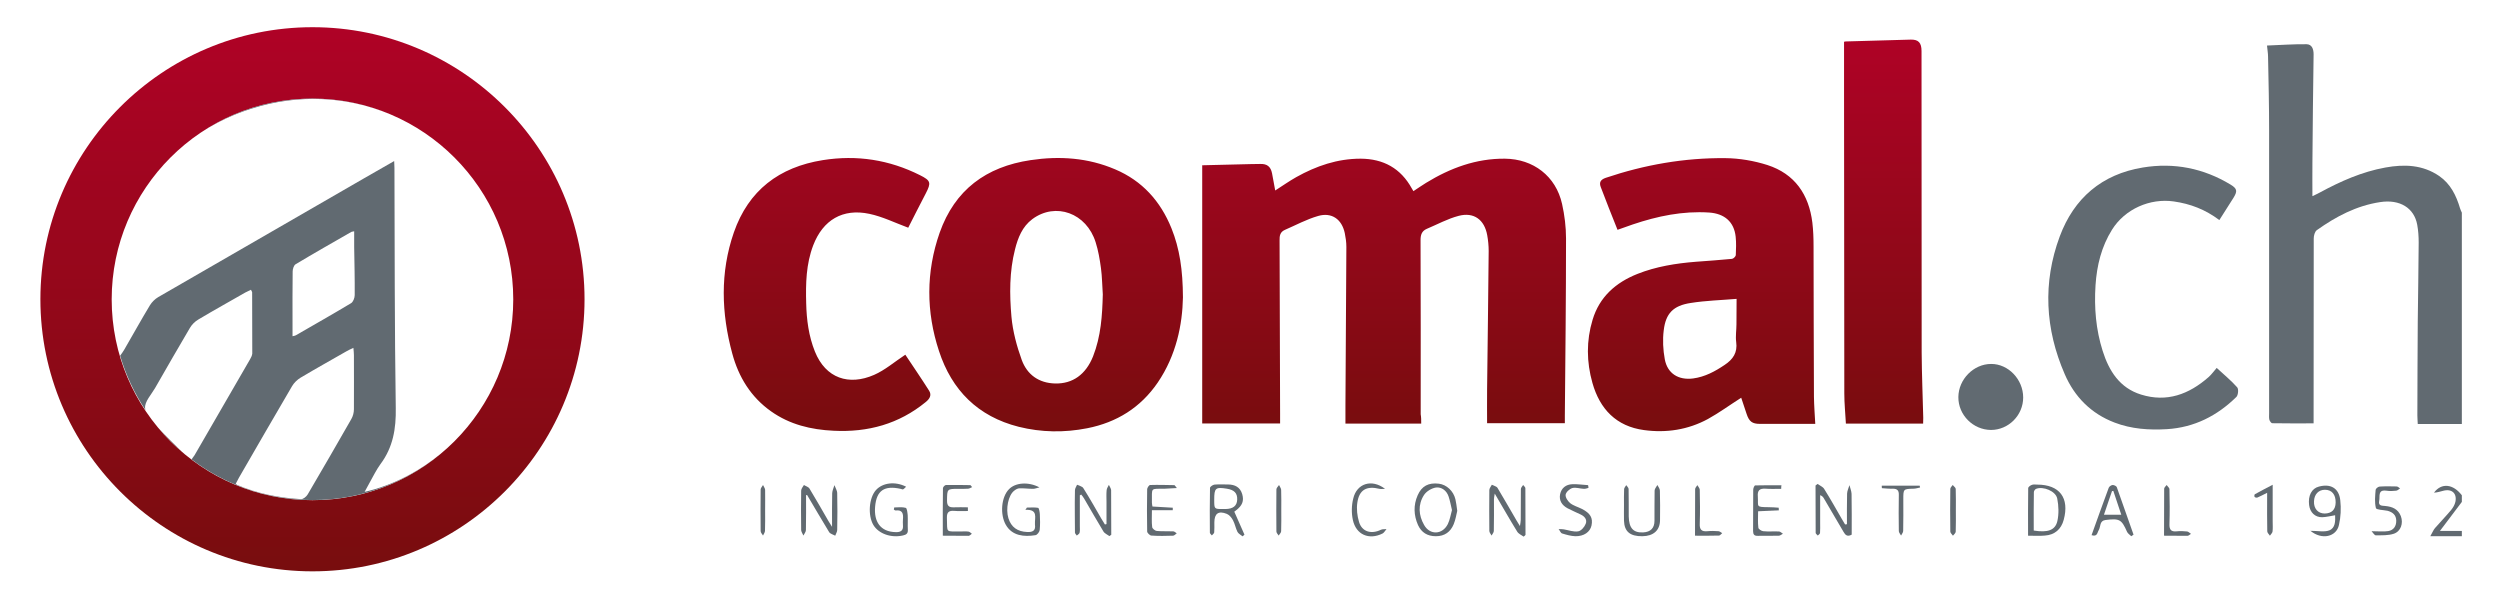 <?xml version="1.0" encoding="utf-8"?>
<!-- Generator: Adobe Illustrator 21.1.0, SVG Export Plug-In . SVG Version: 6.00 Build 0)  -->
<svg version="1.1" id="Livello_1" xmlns="http://www.w3.org/2000/svg" xmlns:xlink="http://www.w3.org/1999/xlink" x="0px" y="0px"
	 viewBox="0 0 1893.8 452.4" style="enable-background:new 0 0 1893.8 452.4;" xml:space="preserve">
<style type="text/css">
	.st0{fill:url(#SVGID_1_);}
	.st1{fill:url(#SVGID_2_);}
	.st2{fill:#616A71;}
</style>
<linearGradient id="SVGID_1_" gradientUnits="userSpaceOnUse" x1="1002.574" y1="326.664" x2="1002.574" y2="30.022">
	<stop  offset="1.766124e-04" style="stop-color:#780D0E"/>
	<stop  offset="1" style="stop-color:#AF0226"/>
</linearGradient>
<path class="st0" d="M1076.6,320.9c-19.4,0-38,0-57.4,0c0-4.7,0-9.3,0-13.9c0.3-40,0.5-80,0.7-120c0-3.5-0.5-7-1.2-10.4
	c-2.2-10.5-9.9-16-20.2-13c-8.7,2.5-16.8,6.9-25.1,10.5c-3.7,1.6-4.2,4.5-4.1,8.1c0.2,43.7,0.3,87.3,0.4,131c0,2.5,0,4.9,0,7.6
	c-19.7,0-39,0-59,0c0-65.1,0-130,0-195.6c12-0.3,24.5-0.6,36.9-0.9c2.3-0.1,4.7,0,7-0.1c5.2-0.2,8,2,9,7.1c0.8,4.2,1.6,8.4,2.4,13
	c5.6-3.6,10.6-7.1,15.9-10.1c15.2-8.5,31.2-14,48.8-14c17.3,0.1,30.4,7.3,38.8,22.6c0.3,0.6,0.7,1.1,1.2,2c3.3-2.2,6.4-4.3,9.6-6.3
	c18.3-11.2,37.9-18.5,59.7-18.3c21.5,0.2,38.6,13.2,43.3,34.3c1.9,8.5,3,17.4,3,26.2c0,44.7-0.5,89.3-0.9,134c0,1.8,0,3.6,0,5.9
	c-19.8,0-39.3,0-58.9,0c0-8.6-0.1-17,0-25.5c0.4-35,0.9-70,1.2-105c0-4-0.4-8-1.1-11.9c-2.1-11.8-10.1-17.7-21.6-14.7
	c-8.4,2.2-16.2,6.5-24.3,9.9c-3.6,1.6-4.6,4.4-4.6,8.4c0.2,44,0.1,88,0.1,132C1076.6,316,1076.6,318.2,1076.6,320.9z M887.4,172.9
	c-8.3-20.5-22.1-35.9-42.6-44.6c-20.6-8.8-42.1-10.3-64.1-7c-33.7,5-57.4,22.5-68.9,55c-10.4,29.7-10.3,59.9-0.5,89.6
	c9.7,29.7,29.5,49.6,60.4,57.4c17.2,4.3,34.6,4.5,51.9,1.1c22.3-4.4,40.4-15.6,53.4-34.6c14.1-20.7,18.7-44,19.1-64.5
	C896,204.5,893.6,188.3,887.4,172.9z M828,270c-5.5,13.7-15.4,20.8-28.7,20.5c-12.4-0.3-21.2-6.7-25.3-17.8
	c-3.8-10.5-6.8-21.7-7.8-32.7c-1.5-17-1.6-34.3,2.7-51.1c2.2-8.8,5.5-17.2,13.1-22.9c17.7-13.1,41.1-4.6,48,17.6
	c2,6.3,3.1,12.9,4,19.5c0.9,6.6,0.9,13.3,1.4,19.9C835,238.9,834,254.8,828,270z M1236.9,170c18.7-6.3,37.8-10.3,57.8-9
	c11.7,0.8,18.9,7.1,20.1,18.3c0.5,4.6,0.3,9.3,0.1,14c-0.1,1-1.8,2.7-2.9,2.8c-9.1,0.9-18.2,1.5-27.4,2.2
	c-15.1,1.2-30.1,3.6-44.2,9.2c-16.4,6.5-28.8,17.4-34,34.8c-4.8,15.8-4.6,31.9-0.1,47.8c5.6,19.8,18.1,32.9,39.1,35.7
	c16.8,2.3,33.3-0.2,48.4-8.4c8.5-4.7,16.4-10.5,25.2-16.1c1.3,3.9,2.7,8.1,4.1,12.3c1.9,5.7,4.2,7.5,10.1,7.5c6.2,0,12.3,0,18.5,0
	c7.6,0,15.2,0,23.4,0c-0.4-7.3-0.9-13.9-1-20.5c-0.2-38-0.2-76-0.3-114c0-6-0.2-12-0.9-17.9c-2.6-21.3-13.3-37-34.1-43.7
	c-10.1-3.2-21.1-5.1-31.8-5.2c-31-0.3-61.2,5-90.6,14.9c-4.1,1.4-5.1,3.6-3.8,7c4,10.7,8.3,21.3,12.7,32.4
	C1229.4,172.6,1233.2,171.3,1236.9,170z M1315.4,245.6c0,4.5-0.8,9.1-0.2,13.5c1.1,8-2.4,13.1-8.7,17.3c-7.4,5-15,9.1-24,10.3
	c-11,1.4-19.4-3.7-21.4-14.6c-1.3-7.1-1.7-14.6-0.8-21.8c1.5-12.9,7.2-18.8,20.5-20.8c11.3-1.8,22.8-2.1,34.7-3.1
	C1315.4,233.7,1315.5,239.6,1315.4,245.6z M701.3,146.5c4.2-8.1,3.8-9.7-4.4-13.8c-23.3-11.7-47.8-15.5-73.6-11.4
	c-33.1,5.3-56.3,22.9-67.4,54.8c-10.5,30.3-9.5,61.1-1.2,91.7c4.8,17.8,14.1,33,29.4,43.8c14.1,10,30.2,13.9,47.4,14.7
	c26,1.3,49.4-5.1,69.7-21.7c3-2.4,4.7-5.2,2.7-8.5c-6-9.5-12.4-18.8-18.1-27.4c-8.2,5.4-15.4,11.7-23.7,15.3
	c-19,8.3-36.6,2.7-44.8-17.7c-4.7-11.7-6.3-24.1-6.6-36.6c-0.4-14.9-0.1-29.6,5.3-43.8c7.4-19.3,22.4-28.2,42.6-23.9
	c9.9,2.1,19.2,6.7,29.4,10.5C691.9,164.7,696.6,155.6,701.3,146.5z M1456.9,316.5c-0.4-16.5-1.1-33-1.2-49.4
	c-0.1-76.1-0.1-152.3-0.1-228.4c0-6.3-2.3-8.8-8.1-8.7c-16.5,0.4-32.9,0.9-49.4,1.4c-0.8,0-1.5,0.4-1.2,0.3c0,13.2,0,25.8,0,38.4
	c0,76,0.1,151.9,0.2,227.9c0,7.6,0.8,15.2,1.2,22.9c19.7,0,38.8,0,58.5,0C1456.9,319.1,1456.9,317.8,1456.9,316.5z"/>
<g>
	<linearGradient id="SVGID_2_" gradientUnits="userSpaceOnUse" x1="236.694" y1="432.848" x2="236.694" y2="20.651">
		<stop  offset="1.766124e-04" style="stop-color:#780D0E"/>
		<stop  offset="1" style="stop-color:#AF0226"/>
	</linearGradient>
	<path class="st1" d="M236.7,432.8c-113.6,0-206.1-92.5-206.1-206.1c0-113.6,92.5-206.1,206.1-206.1c113.6,0,206.1,92.5,206.1,206.1
		C442.8,340.4,350.3,432.8,236.7,432.8z M236.7,74.7c-83.9,0-152.1,68.2-152.1,152.1c0,83.9,68.2,152.1,152.1,152.1
		s152.1-68.2,152.1-152.1C388.8,142.9,320.6,74.7,236.7,74.7z"/>
</g>
<g>
	<g>
		<path class="st2" d="M1864.9,321.2c-11,0-21.9,0-33.4,0c-0.1-2.6-0.3-4.5-0.3-6.5c0.1-23.7,0.1-47.3,0.3-71c0.2-20,0.6-40,0.7-60
			c0-4.5-0.3-9-1.1-13.4c-2.3-12.8-13.2-19.5-28.1-17.2c-17.9,2.7-33.4,10.9-47.9,21.2c-1.6,1.1-2.4,4.2-2.4,6.4
			c-0.1,44.5-0.1,89-0.1,133.5c0,2,0,3.9,0,6.5c-10.8,0-21.1,0.1-31.3-0.1c-0.8,0-1.9-1.6-2.2-2.6c-0.4-1.6-0.2-3.3-0.2-5
			c0-71.3,0-142.7,0-214c0-18.7-0.4-37.3-0.8-56c0-2.6-0.5-5.2-0.8-8.5c10.2-0.4,20.1-1.1,30-1c4,0.1,5.3,3.6,5.3,7.7
			c-0.4,27.3-0.7,54.6-0.9,82c-0.1,8.1,0,16.3,0,25.4c2.3-1.1,4.1-1.9,5.7-2.8c15.7-8.5,31.9-15.7,49.6-18.9
			c14.4-2.6,28.2-2.1,40.7,6.4c8.7,6,13,14.9,15.9,24.7c0.3,1.1,0.9,2.1,1.3,3.1C1864.9,214.5,1864.9,267.9,1864.9,321.2z"/>
		<path class="st2" d="M1864.9,406.2c-7.4,0-14.8,0-23.9,0c1.7-3,2.4-4.8,3.5-6.1c4-4.6,8.3-9,12.3-13.8c1.4-1.7,2.7-3.9,3.2-6.1
			c1.4-6.5-2.8-10.2-9.3-8.4c-2.3,0.6-4.5,1.3-6.9,1.4c5.7-7.7,14.6-6.6,21.1,2c0,1.7,0,3.3,0,5c-5.4,7.2-10.9,14.4-16.6,22
			c5.8,0,11.2,0,16.6,0C1864.9,403.5,1864.9,404.9,1864.9,406.2z"/>
		<path class="st2" d="M1681.2,166.7c-10.8-8.1-22-12.3-34.5-14.1c-18-2.6-37,5.7-46.8,21.4c-8,12.8-11.5,27-12.5,42.1
			c-1.1,17,0.3,33.6,5.4,49.7c4.8,15.2,12.9,28.1,29.1,33.1c19.5,6.1,36.3-0.2,51.1-13.2c2.5-2.2,4.4-5,6.2-7
			c5.7,5.3,11,9.6,15.5,14.7c1.2,1.3,0.8,5.9-0.6,7.3c-14.6,14.3-31.8,23.1-52.6,24.4c-13.6,0.8-26.9-0.1-39.7-5
			c-17.8-6.8-30.3-19.5-37.7-36.6c-14.9-34.2-16.8-69.4-3.8-104.4c10.8-29,31.9-47.1,62.9-52.2c23.6-3.9,46,0.5,66.6,13
			c4.9,3,5.2,4.9,2.2,9.8C1688.5,155.2,1685,160.6,1681.2,166.7z"/>
		<path class="st2" d="M1532.6,301.1c0,13.5-11.1,24.6-24.4,24.6c-13.6-0.1-24.8-11.4-24.7-24.9c0.1-13.5,11.6-25.1,24.8-25.1
			C1521.3,275.6,1532.6,287.4,1532.6,301.1z"/>
		<path class="st2" d="M610.6,375.1c0,8.8,0.1,17.6-0.1,26.4c0,1.4-1.2,2.8-1.9,4.2c-0.6-1.4-1.6-2.8-1.7-4.1c-0.1-10-0.2-20,0-29.9
			c0-1.5,1.3-2.9,2.1-4.3c1.4,0.9,3.4,1.4,4.2,2.7c4.9,8.1,9.6,16.3,14.3,24.5c0.6,1.1,1.3,2.1,2.8,4.5c0-9.5-0.1-17.5,0.1-25.5
			c0.1-2,1.1-4.1,1.7-6.1c0.7,2,2.1,4.1,2.1,6.1c0.2,9.3,0.2,18.6,0,27.9c0,1.4-1,2.8-1.5,4.3c-1.6-0.9-3.8-1.4-4.6-2.7
			c-5.7-9.3-11.1-18.7-16.7-28.1C611.2,375,610.9,375.1,610.6,375.1z"/>
		<path class="st2" d="M1154.2,406.5c-1.7-1.2-3.9-2.1-4.9-3.8c-5.7-9.2-11-18.6-17-28.8c-0.3,2-0.6,3.2-0.6,4.3c0,8,0.1,16-0.1,24
			c0,1.2-1.1,2.3-1.7,3.5c-0.6-1.2-1.7-2.3-1.7-3.5c-0.1-10.3-0.1-20.7,0-31c0-1.3,1.2-2.6,1.9-4c1.5,0.8,3.6,1.2,4.3,2.4
			c5,8.2,9.7,16.7,14.6,25c0.6,1,1.2,1.9,2.4,3.9c0.3-2.2,0.6-3.4,0.6-4.6c0-7.8,0-15.7,0.1-23.5c0-1,1.1-2,1.7-3
			c0.6,0.8,1.7,1.6,1.7,2.4c0.1,11.8,0.1,23.6,0.1,35.4C1155.2,405.7,1154.7,406.1,1154.2,406.5z"/>
		<path class="st2" d="M818,375.2c0,7.8,0,15.6,0,23.4c0,1.7,0.2,3.4-0.2,5c-0.2,0.8-1.3,1.4-2.1,2.1c-0.5-0.8-1.4-1.5-1.4-2.3
			c-0.1-4.5-0.1-9-0.1-13.5c0-6.2-0.1-12.3,0.1-18.5c0-1.4,1-2.8,1.6-4.2c1.6,0.8,3.9,1.2,4.7,2.5c4.8,7.6,9.2,15.4,13.7,23.2
			c0.9,1.5,1.8,3,2.7,4.4c0.4-0.1,0.8-0.2,1.2-0.3c0-5.6,0-11.1,0-16.7c0-3-0.2-6,0.1-9c0.1-1.4,1.1-2.7,1.7-4
			c0.6,1.3,1.6,2.7,1.7,4c0.1,11.3,0.1,22.5,0.1,33.8c-0.5,0.3-0.9,0.7-1.4,1c-1.6-1.2-3.7-2-4.6-3.6c-5-8.2-9.7-16.6-14.6-24.9
			c-0.6-1.1-1.4-2-2.2-3C818.6,375,818.3,375.1,818,375.2z"/>
		<path class="st2" d="M1399.1,397.1c0-7.7-0.1-15.5,0.1-23.2c0.1-2.2,1.2-4.3,1.8-6.4c0.5,2.2,1.5,4.4,1.6,6.6
			c0.2,10.3,0.1,20.6,0.1,30.9c-3.2,1.8-4.8,0.4-6.2-2.1c-4.9-8.5-9.9-17-14.9-25.4c-0.5-0.9-1.2-1.8-2.8-2.4c0,7.1,0,14.1,0,21.2
			c0,2.5,0.1,5-0.1,7.5c-0.1,0.7-1.1,1.3-1.7,1.9c-0.6-0.7-1.6-1.4-1.6-2c-0.1-12-0.1-23.9-0.1-35.9c0.5-0.4,1-0.8,1.5-1.2
			c1.7,1.2,4,2.1,5,3.7c4.7,7.5,9,15.2,13.4,22.8c0.8,1.4,1.7,2.8,2.5,4.2C1398.1,397.3,1398.6,397.2,1399.1,397.1z"/>
		<path class="st2" d="M1536.3,405.8c0-12.4-0.1-24.2,0.1-36c0-0.9,1.6-2.1,2.8-2.5c1.2-0.5,2.6-0.2,4-0.2c17,0,24.6,10.1,20.1,26.7
			c-1.9,7.1-6.8,11.4-14.2,11.9C1545.1,406.1,1541.1,405.8,1536.3,405.8z M1540.6,401.9c10.6,1.7,16.3-0.2,17.9-7.2
			c1.2-5.4,1-11.5-0.1-17c-1.1-5.7-10.7-9.5-16-7.4c-0.8,0.3-1.7,1.6-1.7,2.5C1540.5,382.4,1540.6,392,1540.6,401.9z"/>
		<path class="st2" d="M935,387.6c2.8,6.2,5.2,11.8,7.7,17.4c-0.5,0.4-1,0.9-1.4,1.3c-1.3-1.1-3.2-2-3.9-3.4c-1.4-2.8-1.9-6-3.4-8.8
			c-1-1.9-2.7-4-4.6-4.8c-6.4-2.6-9.5-0.3-9.5,6.5c0,2.5,0.1,5-0.1,7.5c-0.1,0.8-1.2,1.6-1.8,2.3c-0.5-0.7-1.5-1.4-1.5-2.1
			c-0.1-11.3-0.1-22.6,0.1-33.9c0-0.9,2.1-2.3,3.3-2.5c3.5-0.3,7-0.1,10.5-0.1c5.1,0.1,9,2,10.6,7.3c1.5,5.2,0.1,8.7-4.8,12.4
			C935.4,387.3,934.9,387.7,935,387.6z M926.3,385.6c0.7,0,1.3,0,2,0c5.8-0.1,8.7-2.4,8.9-7.1c0.2-4.9-2.2-7.4-7.8-8.3
			c-8.7-1.4-9.6-0.5-9.6,8.4C919.8,385.6,919.8,385.6,926.3,385.6z"/>
		<path class="st2" d="M1103.9,387c-0.7,2.9-1.3,6.7-2.7,10.1c-2.4,5.8-6.8,9.1-13.5,9.1c-6.4,0-10.9-2.8-13.5-8.4
			c-3.3-7.4-3.6-15.1-0.3-22.6c3.1-7.1,8.3-9.7,16-8.8c5.9,0.7,11.1,5.5,12.6,11.8C1103.1,380.7,1103.4,383.4,1103.9,387z
			 M1099.9,386.4c-0.9-3.8-1.5-7.2-2.6-10.4c-1.5-4.4-5.3-7.2-9.5-6.7c-3.3,0.5-7.3,2.9-9.1,5.7c-4.7,7.3-4.1,15.4,0.1,22.7
			c4.4,7.8,13.8,7.4,17.9-0.6C1098.3,393.9,1098.9,390,1099.9,386.4z"/>
		<path class="st2" d="M777.9,384.5c2.9,0,5.8-0.3,8.5,0.2c0.7,0.2,1.2,3.1,1.3,4.8c0.2,4,0.3,8-0.1,12c-0.2,1.5-1.9,3.7-3.2,3.9
			c-8.8,1.4-17.6,0.5-22.4-7.7c-4.6-7.9-3.6-21.1,2.3-27.1c4.8-5,14.6-5.9,23.1-1.4c-2.4,0.6-3.6,1.1-4.8,1.1
			c-3.4,0-6.9-0.5-10.3-0.4c-1.4,0-2.9,0.9-4,1.8c-4.5,3.4-6.6,13.8-4.4,20.9c2.1,6.7,6.8,10.1,14.2,10.4c4,0.2,6.6-0.9,5.9-5.6
			c0-0.2,0-0.3,0-0.5c-0.3-4.7,2.7-11.2-7.3-10.7C777.2,385.7,777.5,385.1,777.9,384.5z"/>
		<path class="st2" d="M1584.4,405.4c4.4-12.2,8.6-24.1,13-35.9c0.4-1,1.9-2,2.9-2.1c1-0.1,2.9,0.8,3.2,1.6c4.3,12,8.5,24,12.7,36
			c-0.6,0.4-1.1,0.8-1.7,1.2c-1.1-1.1-2.6-2-3.2-3.3c-4.2-9.5-5.7-10.3-16.3-9c-4.7,0.6-3.6,5-5.1,7.6
			C1588.6,403.5,1588.9,406.8,1584.4,405.4z M1593.8,389.9c4.8,0,8.7,0,13.1,0c-2.2-6.5-4.1-12.2-6-18c-0.3,0-0.7,0.1-1,0.1
			C1597.8,377.9,1595.9,383.8,1593.8,389.9z"/>
		<path class="st2" d="M1750.2,402.1c5.7,0,10.4,1.1,14.2-0.3c4.7-1.8,4.7-7,4.5-11.5c-3.5,0.6-6.7,1.4-9.8,1.5
			c-5.4,0.1-9.2-3.6-9.9-9.2c-0.9-7.1,1.9-12.6,7.4-14c8.9-2.4,15.2,1.2,16.2,10.3c0.7,6.2,0.4,12.7-1,18.8
			C1769.9,406.6,1758.9,409.3,1750.2,402.1z M1769.3,380.7c0.1-6.1-2.9-9.7-8.1-9.7c-4.8,0-8.1,3.4-8.3,8.7c-0.3,5.5,3,9.3,8.1,9.3
			C1766.3,388.9,1769.2,386.1,1769.3,380.7z"/>
		<path class="st2" d="M1230.2,382.5c0-4-0.1-8,0.1-12c0-1,1.1-2,1.6-3c0.6,1,1.8,1.9,1.8,2.9c0.2,7,0,14,0.1,20.9
			c0.2,8.8,3.5,12.4,11,12c5.5-0.3,8.5-3.2,8.5-8.8c0.1-7.6-0.1-15.3,0.1-22.9c0-1.4,1.4-2.8,2.1-4.2c0.7,1.4,1.9,2.8,1.9,4.3
			c0.2,7.5,0.2,15,0.1,22.4c-0.1,7.7-5,12-13.4,12.1c-9.3,0.1-13.6-3.5-13.9-11.7C1230.1,390.5,1230.2,386.5,1230.2,382.5z"/>
		<path class="st2" d="M686.4,368.7c-0.9,0.8-1.5,1.6-2.3,2c-0.4,0.2-1.2-0.3-1.9-0.4c-12.3-2.7-18.3,1.2-19.3,13.7
			c-0.9,10.9,3.8,18.9,15.7,19.1c3.6,0.1,5.8-1.1,5.4-5.2c-0.1-1.5-0.1-3,0-4.5c0.4-4.2-0.3-7.4-5.6-6.7c-0.4,0-0.9-0.4-1.3-0.7
			c0.1-0.5,0.2-1.1,0.3-1.6c2.9,0,6-0.5,8.7,0.3c1,0.3,1.3,3.6,1.5,5.6c0.2,3.6-0.1,7.3,0.1,11c0.2,2.8-1.2,3.8-3.6,4.3
			c-8.9,2.1-18.5-1.2-22.5-7.9c-4.3-7.3-3.4-20.4,1.9-26.4C668.5,365.7,678,364.4,686.4,368.7z"/>
		<path class="st2" d="M1203.3,369.6c-1.2,0.3-2.4,0.8-3.5,0.7c-2.9-0.1-6-1.3-8.7-0.6c-2.1,0.6-4.8,3.1-5.1,5
			c-0.3,2,1.6,4.9,3.4,6.4c2.5,2,5.9,2.9,8.9,4.4c6.5,3.3,8.5,6.9,7.3,12.6c-1.1,4.9-5.7,8.2-12.2,8.1c-3.4-0.1-6.8-1.1-10.1-2.1
			c-1.1-0.4-1.7-2.2-2.6-3.3c1.3,0,2.6,0,3.9,0.2c3.7,0.6,7.4,2.1,10.9,1.5c2.2-0.3,4.8-3.3,5.7-5.7c1.3-3.1-0.8-5.7-3.9-7.1
			c-3.3-1.6-6.7-3-9.9-4.7c-4.2-2.3-6.5-5.8-5.6-10.6c1-4.8,4.5-7.4,9.2-7.6c4-0.2,8,0.5,12,0.7
			C1203.2,368,1203.2,368.8,1203.3,369.6z"/>
		<path class="st2" d="M714.2,405.8c0-12.5-0.1-24.3,0.1-36c0-0.9,1.5-2.4,2.3-2.4c6.1-0.1,12.3,0,18.4,0.1c0.3,0,0.6,0.6,1.4,1.5
			c-1.2,0.5-2.1,1.2-3.1,1.2c-2.3,0.2-4.7,0.1-7,0.1c-9,0-8.8,0-8.9,9c0,3.7,1.3,5.1,4.9,5c3.6-0.2,7.3,0,10.9,0c0,0.9,0,1.8,0,2.8
			c-3.4,0-6.9,0.2-10.3-0.1c-3.9-0.3-5.7,0.8-5.6,5.2c0.4,12-1.3,10.2,10.4,10.4c2,0,4-0.2,6,0.1c0.9,0.1,1.7,1.1,2.5,1.6
			c-0.8,0.6-1.7,1.6-2.5,1.6C727.7,405.9,721.3,405.8,714.2,405.8z"/>
		<path class="st2" d="M1349.3,370.3c-4,0-8,0.2-11.9-0.1c-4.6-0.3-6.2,1.4-5.8,6c0.5,7.7-1.9,7.9,8.2,8c2.5,0,5.1,0.2,7.6,0.4
			c0,0.7,0,1.3,0.1,2c-5,0.2-10,0.4-15.7,0.7c0,4.3-0.3,8.4,0.2,12.5c0.1,1,2.4,2.5,3.7,2.6c4,0.4,8,0,12,0.2c1,0.1,1.9,1.1,2.9,1.7
			c-1,0.5-2,1.5-3.1,1.5c-5.3,0.2-10.6,0-16,0.1c-2.6,0.1-3.5-1.1-3.5-3.6c0-10.5,0-21,0.1-31.4c0-1.1,0.9-3.2,1.5-3.2
			c6.6-0.2,13.3-0.1,19.9-0.1C1349.3,368.4,1349.3,369.3,1349.3,370.3z"/>
		<path class="st2" d="M872.6,386.5c0,4.9-0.3,8.9,0.2,12.8c0.1,1.1,2.2,2.8,3.4,2.9c4.1,0.4,8.3,0.1,12.5,0.3
			c0.9,0,1.8,0.9,2.7,1.5c-0.9,0.6-1.8,1.8-2.8,1.8c-5.5,0.2-11,0.3-16.5-0.1c-1.1-0.1-3.1-2-3.1-3.1c-0.2-10.7-0.2-21.3,0-32
			c0-1.1,1.4-3.1,2.2-3.2c6.1-0.2,12.3,0,18.4,0.1c0.3,0,0.6,0.7,1.9,2.2c-3.6,0.2-6.2,0.4-8.8,0.5c-11.8,0.2-9.9-1.3-10.1,10.6
			c0,0.8,0.2,1.6,0.4,2.9c5.2,0.3,10.3,0.6,15.4,0.9c0,0.6,0,1.3,0,1.9C883.3,386.5,878.3,386.5,872.6,386.5z"/>
		<path class="st2" d="M1796.5,402.4c5.2,0,9.1,0.5,12.7-0.1c4-0.7,6.1-3.7,6-8c-0.1-4.1-2.6-6.2-6.3-7.3c-0.2,0-0.3,0-0.5-0.1
			c-3-0.6-8.3-0.7-8.6-2c-1.1-4.4-0.6-9.2-0.2-13.9c0.1-0.9,1.9-2.3,2.9-2.4c4.3-0.3,8.7-0.2,13-0.1c0.9,0,1.8,1,2.6,1.5
			c-1,0.6-1.9,1.6-2.9,1.7c-2.5,0.3-5,0.4-7.5,0c-6.7-0.9-4.7,4.3-5.4,7.6c-0.9,4.2,2.3,3.7,4.6,4c5.3,0.5,9.7,2.3,11.8,7.7
			c2,5.4,0,11.5-5.3,13.3c-4.2,1.4-9.1,1.2-13.7,1.2C1798.8,405.6,1797.8,403.8,1796.5,402.4z"/>
		<path class="st2" d="M1049.2,370.3c-1.4,0-2.9,0.3-4.2,0c-9.8-2.4-15.4,0.7-16.8,10.5c-0.7,4.7-0.1,10,1.3,14.6
			c2.2,7.4,9.2,9.5,16.6,5.9c1.2-0.6,2.8-0.3,4.2-0.5c-1,1.1-1.7,2.6-2.9,3.3c-10.3,5.2-20.2,1-22.6-10.3c-1.1-5.1-1-11,0.3-16.1
			C1027.7,366.3,1039,362.5,1049.2,370.3z"/>
		<path class="st2" d="M1639.3,405.8c0-12.4,0-24,0.1-35.6c0-0.9,1.2-1.9,1.9-2.8c0.7,1.1,2.1,2.1,2.1,3.2c0.2,8.8,0.3,17.6,0,26.5
			c-0.1,4.1,1.2,5.8,5.4,5.4c2.6-0.3,5.3-0.2,8,0.1c1,0.1,1.9,1.2,2.9,1.8c-0.9,0.5-1.8,1.5-2.6,1.5
			C1651.3,405.9,1645.7,405.8,1639.3,405.8z"/>
		<path class="st2" d="M1425.5,367.9c9.6,0,19.1,0,28.7,0c0.1,0.5,0.2,0.9,0.3,1.4c-1.7,0.3-3.3,0.9-5,0.9c-7.7,0.2-7.7,0.2-7.7,8.1
			c0,8,0.1,15.9-0.1,23.9c0,1.2-1.1,2.4-1.6,3.5c-0.6-1.1-1.7-2.3-1.7-3.4c-0.1-9.1-0.2-18.3,0-27.4c0.1-3.5-1.3-4.7-4.6-4.7
			c-2.7,0.1-5.5-0.2-8.2-0.4C1425.4,369.2,1425.5,368.5,1425.5,367.9z"/>
		<path class="st2" d="M1717.4,373.3c-3,1.5-5.2,2.7-7.4,3.6c-0.6,0.2-1.7,0-2.1-0.5c-0.3-0.4-0.2-1.8,0.2-2
			c4.1-2.3,8.2-4.4,13.5-7.2c0,10.4,0,19.2,0,27.9c0,2.5,0.2,5-0.1,7.5c-0.1,1.1-1.3,2.1-2,3.2c-0.7-1.1-2-2.2-2-3.3
			c-0.2-8.5-0.1-16.9-0.1-25.4C1717.4,376.2,1717.4,375.2,1717.4,373.3z"/>
		<path class="st2" d="M1284,405.8c0-12.4,0-23.8,0.1-35.3c0-1,1.1-2,1.7-3c0.6,1.1,1.7,2.3,1.8,3.4c0.2,8.6,0.3,17.3,0,25.9
			c-0.2,4.5,1.5,6,5.8,5.6c2.8-0.3,5.7-0.2,8.5,0c0.9,0.1,1.8,1,2.7,1.5c-0.8,0.6-1.6,1.7-2.3,1.8
			C1296.3,405.9,1290.5,405.8,1284,405.8z"/>
		<path class="st2" d="M1481.6,386.7c0,5.3,0.1,10.6-0.1,16c0,1.1-1.3,2.1-2.1,3.1c-0.7-1-2-2.1-2-3.1c-0.2-10.8-0.1-21.6,0-32.4
			c0-1,1.2-1.9,1.8-2.9c0.8,1,2.2,1.9,2.3,2.9C1481.7,375.8,1481.6,381.2,1481.6,386.7z"/>
		<path class="st2" d="M970.6,386.5c0,5.3,0.1,10.6-0.1,15.9c0,1.1-1.2,2.2-1.9,3.3c-0.6-1-1.7-2-1.7-3.1c-0.1-10.6-0.1-21.2,0-31.9
			c0-1.1,1.3-2.2,2-3.3c0.5,1.2,1.5,2.4,1.6,3.6C970.7,376.2,970.6,381.4,970.6,386.5z"/>
		<path class="st2" d="M579.6,386.6c0,5.2,0.1,10.3-0.1,15.5c0,1.2-1,2.4-1.5,3.6c-0.6-1.1-1.8-2.2-1.8-3.4c-0.1-10.5-0.1-21,0-31.5
			c0-1.1,1.2-2.3,1.8-3.4c0.5,1.2,1.5,2.4,1.6,3.6C579.7,376.3,579.6,381.4,579.6,386.6z"/>
		<g>
			<path class="st2" d="M295,86.3c-18-7.5-37.7-11.6-58.3-11.6c-30.3,0-58.5,8.9-82.2,24.2c10.8-6.8,22.7-12.4,35.8-16.5
				C226.8,70.7,263.4,73.3,295,86.3z"/>
			<path class="st2" d="M137.7,342.1c-5.8-5.7-11.6-11.3-17-17.2C125.9,331.1,131.6,336.9,137.7,342.1z"/>
			<path class="st2" d="M296.1,86.8c-0.1-0.1-0.3-0.1-0.4-0.2C295.9,86.6,296,86.7,296.1,86.8z"/>
			<path class="st2" d="M189.4,272.2c-14,24.2-28,48.4-42,72.6c-0.5,0.8-1.1,1.6-2.3,3.2c25.5,19.3,57.3,30.8,91.7,30.8
				c38.2,0,73.1-14.1,99.9-37.5c-18,15.5-39,26.4-60.5,31.3c1.4-2.6,2.5-4.7,3.7-6.8c2.7-4.8,5.1-9.8,8.3-14.2
				c9.5-12.7,11.9-26.8,11.6-42.6c-0.9-60.6-0.8-121.3-1-181.9c0-1.3-0.1-2.6-0.2-5.1c-8.1,4.6-15.4,8.8-22.7,13
				c-52.1,30-104.1,60-156.1,90.1c-2.4,1.4-4.7,3.7-6.2,6.1c-6.7,11.1-13,22.5-19.5,33.7c-0.8,1.5-1.9,2.8-3.1,4.6
				c4.4,14.8,10.9,28.6,19.2,41.1c-0.1-0.5-0.2-1-0.3-1.5c-0.4-4.8,4.7-10.2,7.6-15.2c8.7-15.2,17.4-30.3,26.3-45.4
				c1.5-2.6,3.9-5,6.5-6.5c11.7-7,23.7-13.6,35.5-20.4c1.3-0.7,2.6-1.3,4.3-2.1c0.5,1.1,0.9,1.5,0.9,1.9c0.1,15.5,0.1,31,0.1,46.5
				C190.9,269.5,190.1,271,189.4,272.2z M221.7,205.6c0-1.9,0.9-4.6,2.2-5.4c14-8.4,28.1-16.4,42.2-24.5c0.4-0.2,0.9-0.2,2.2-0.5
				c0,4.2,0,8.1,0,12c0.2,12.1,0.5,24.3,0.4,36.4c0,2.1-1.2,5.2-2.8,6.1c-13.8,8.3-27.8,16.2-41.8,24.3c-0.5,0.3-1.2,0.4-2.5,0.7
				c0-3.5,0-6.6,0-9.7C221.6,231.9,221.5,218.7,221.7,205.6z M221.2,292.6c1.5-2.6,4-5,6.5-6.5c11.4-6.8,23.1-13.3,34.6-19.9
				c1.5-0.9,3.1-1.6,5.4-2.7c0.2,2.4,0.4,3.9,0.4,5.5c0,13.7,0.1,27.3,0,41c0,2.5-0.7,5.3-2,7.5c-10.9,19.1-21.9,38.1-33,57
				c-1,1.7-3.4,3.7-5.1,3.6c-16.7-1-32.9-4.2-48.4-10.8c-0.3-0.1-0.5-0.4-1-0.9c0.8-1.5,1.6-3.1,2.5-4.7
				C194.4,338.7,207.7,315.6,221.2,292.6z"/>
		</g>
	</g>
</g>
</svg>
